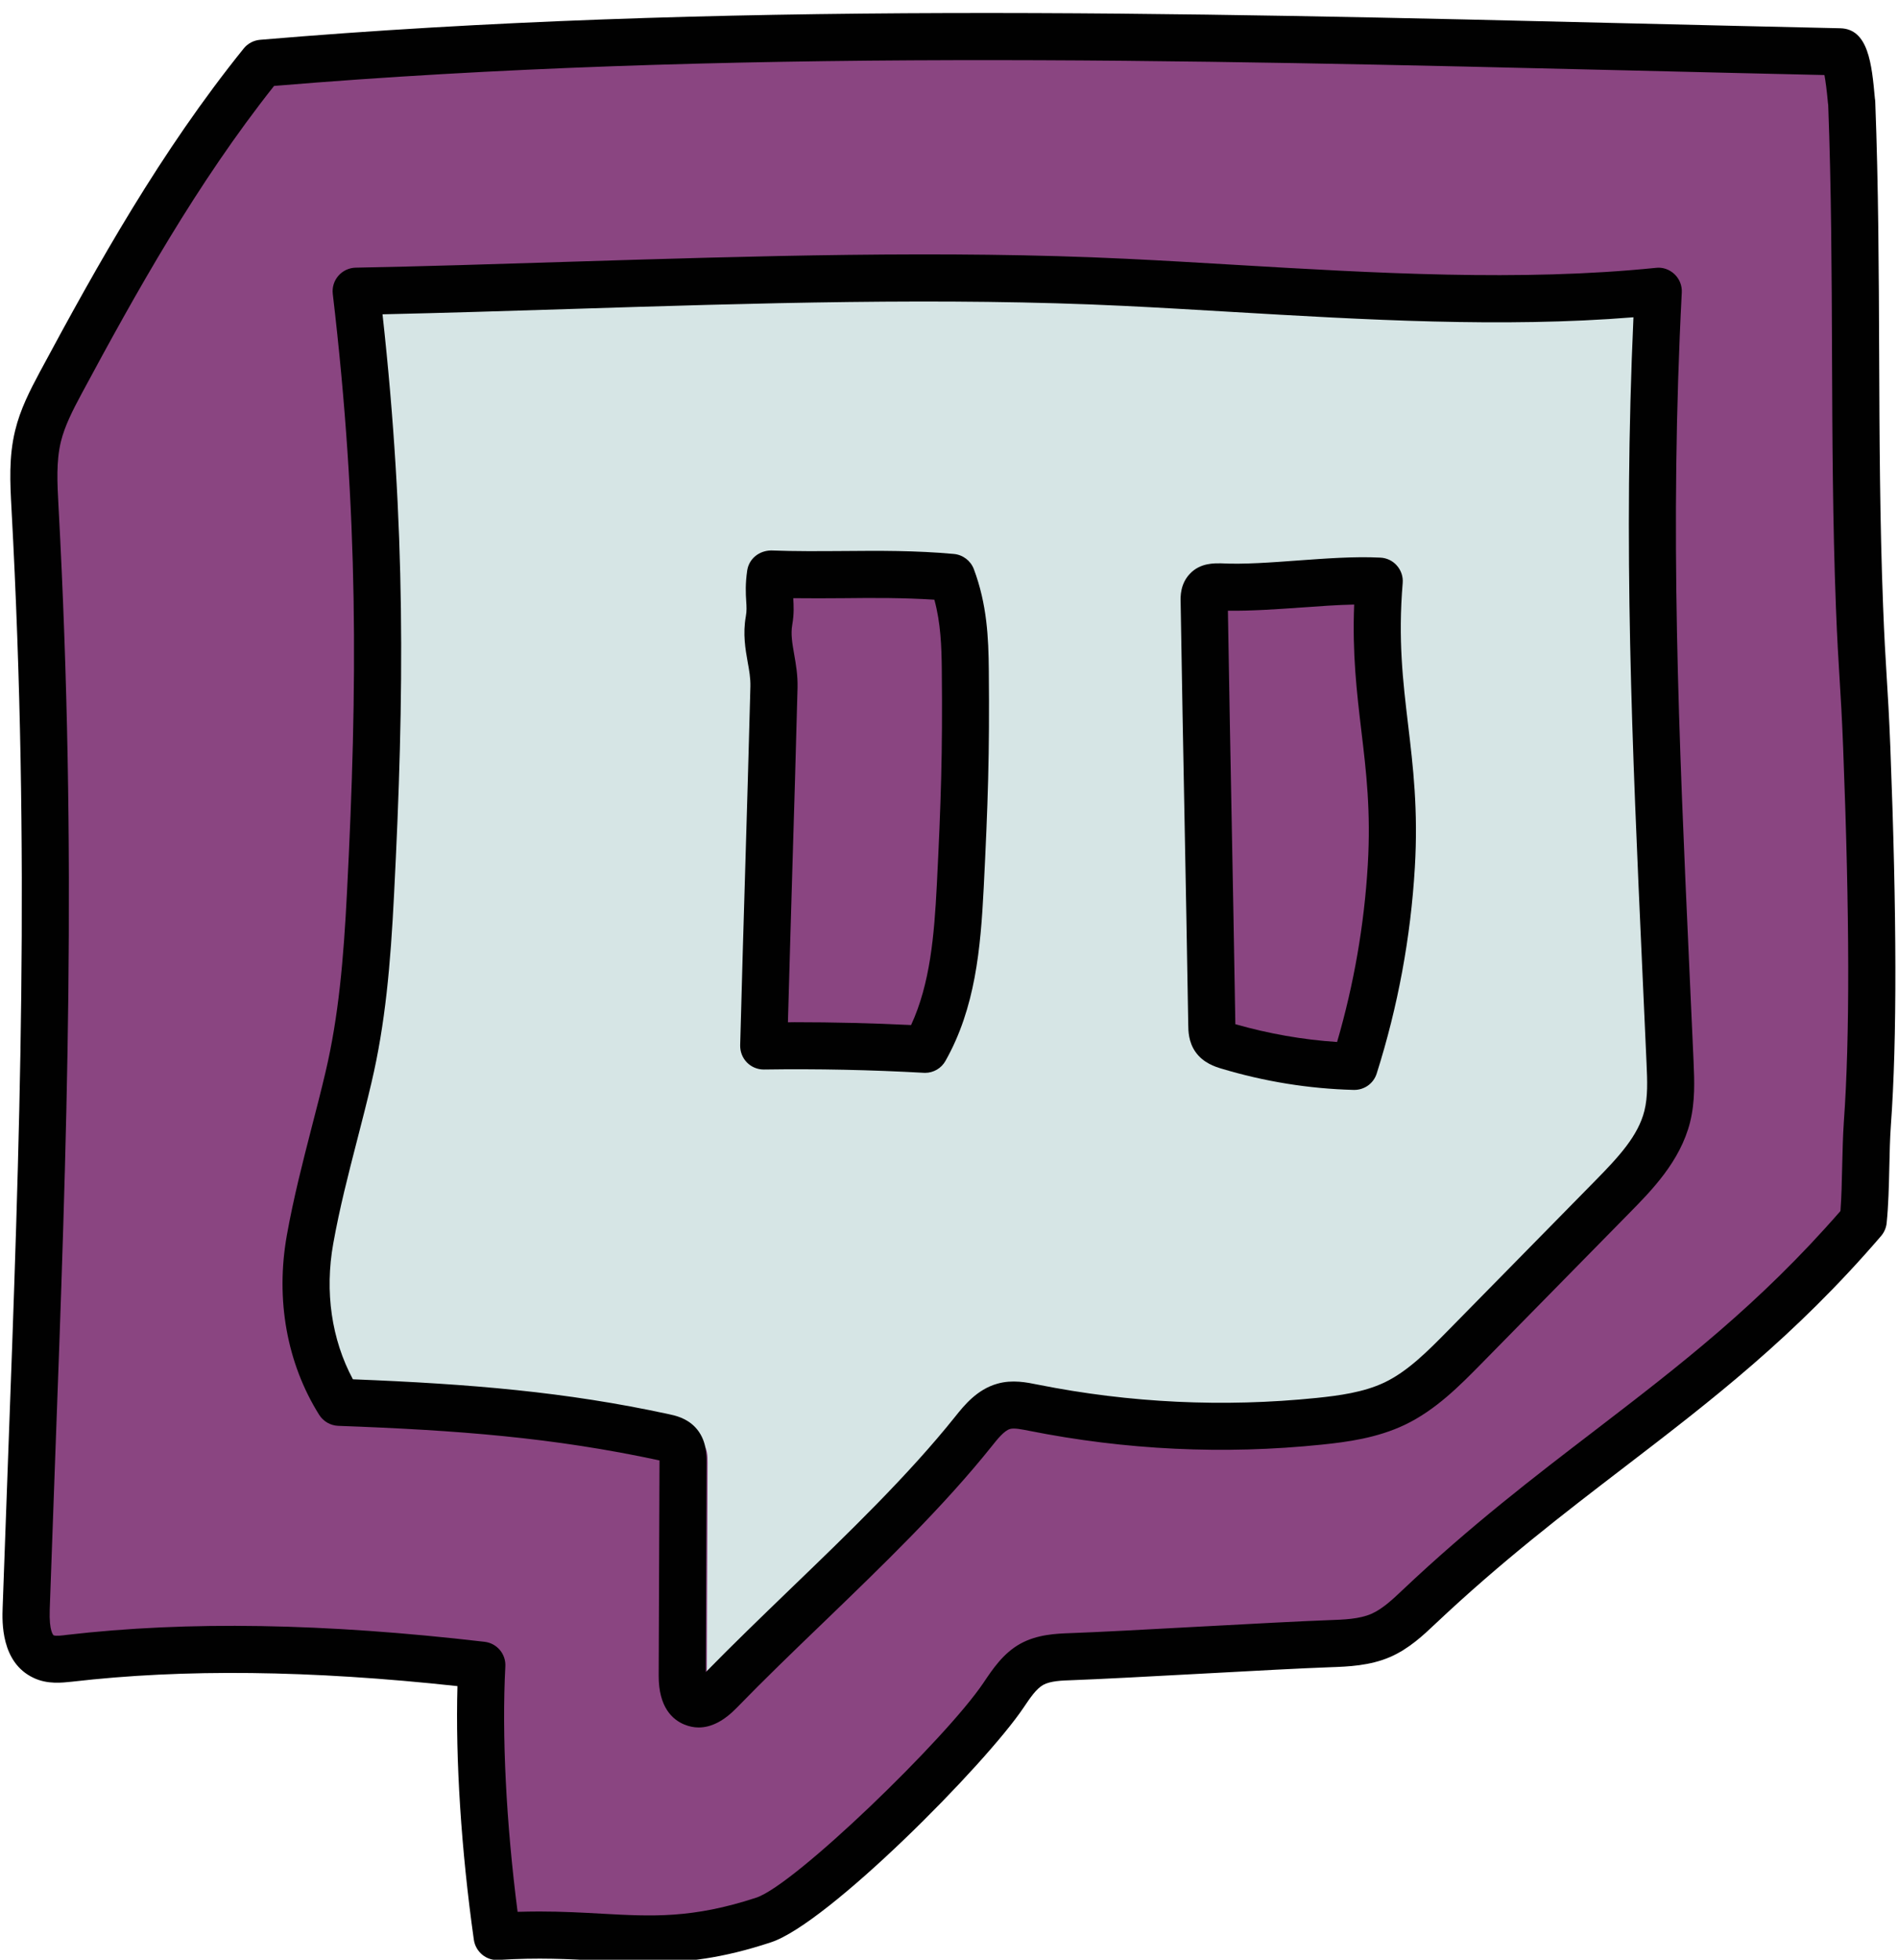 <?xml version="1.0" encoding="UTF-8"?><svg xmlns="http://www.w3.org/2000/svg" xmlns:xlink="http://www.w3.org/1999/xlink" height="41.6" preserveAspectRatio="xMidYMid meet" version="1.0" viewBox="4.0 3.4 40.3 41.6" width="40.3" zoomAndPan="magnify"><g id="change1_1"><path d="M11.199,33.168c2.403,0.089,4.544,0.229,6.894,0.739c0.109,0.024,0.225,0.051,0.303,0.132 c0.102,0.106,0.107,0.268,0.107,0.415c-0.006,1.506-0.011,3.011-0.017,4.517c-0.001,0.221,0.03,0.492,0.235,0.575 c0.203,0.083,0.415-0.088,0.567-0.245c1.71-1.76,3.855-3.604,5.387-5.521c0.175-0.219,0.367-0.451,0.637-0.526 c0.206-0.057,0.426-0.012,0.636,0.03c1.992,0.397,4.043,0.494,6.063,0.287c0.547-0.056,1.103-0.137,1.599-0.374 c0.574-0.274,1.033-0.737,1.478-1.19c1.046-1.064,2.092-2.129,3.138-3.193c0.49-0.499,1.001-1.032,1.171-1.711 c0.094-0.375,0.077-0.768,0.06-1.154C39.208,20.2,38.913,15.329,39.21,9.584C35.554,9.958,31.55,9.57,27.88,9.393 c-5.29-0.256-10.881-0.088-16.176,0.016c0.537,4.553,0.398,8.37,0.164,12.948c-0.067,1.311-0.167,2.628-0.467,3.906 c-0.278,1.186-0.727,2.329-0.942,3.528S10.553,32.136,11.199,33.168z" fill="#d6e5e5"/></g><g id="change2_1"><path d="M10.459,29.791c0.215-1.199,0.664-2.343,0.942-3.528c0.3-1.278,0.4-2.595,0.467-3.906 c0.234-4.579,0.373-8.395-0.164-12.948C16.999,9.305,22.59,9.137,27.88,9.393c3.67,0.177,7.674,0.565,11.33,0.191 c-0.297,5.745-0.002,10.616,0.249,16.364c0.017,0.386,0.034,0.779-0.06,1.154c-0.171,0.679-0.681,1.212-1.171,1.711 c-1.046,1.064-2.092,2.129-3.138,3.193c-0.446,0.454-0.904,0.916-1.478,1.19c-0.497,0.237-1.052,0.318-1.599,0.374 c-2.02,0.207-4.072,0.11-6.063-0.287c-0.21-0.042-0.429-0.087-0.636-0.03c-0.27,0.075-0.462,0.307-0.637,0.526 c-1.532,1.917-3.156,3.761-4.866,5.521c-0.153,0.157-0.364,0.328-0.567,0.245c-0.204-0.083-0.236-0.355-0.235-0.575 c0.006-1.506,0.011-3.011,0.017-4.517c0.001-0.147-0.005-0.309-0.107-0.415c-0.078-0.081-0.194-0.108-0.303-0.132 c-2.35-0.51-5.012-0.65-7.415-0.739C10.553,32.136,10.244,30.99,10.459,29.791z M14.231,38.748 c-0.096,1.806,0.072,3.966,0.324,5.757c2.391-0.155,3.385,0.402,5.66-0.348c1.013-0.334,4.291-3.58,5.082-4.756 c0.17-0.253,0.343-0.521,0.609-0.67c0.251-0.14,0.551-0.153,0.838-0.163c1.152-0.04,4.332-0.234,5.483-0.274 c0.371-0.013,0.753-0.028,1.093-0.177c0.308-0.135,0.56-0.369,0.805-0.6c3.434-3.246,6.356-4.62,9.436-8.203 c0.066-0.64,0.042-1.419,0.088-2.061c0.167-2.321,0.077-5.652-0.013-7.978c-0.052-1.334-0.103-1.667-0.155-3.001 c-0.138-3.576-0.027-7.12-0.166-10.696c0.007,0.191-0.063-1.073-0.255-1.078C31.959,4.26,20.63,3.805,9.564,4.743 C7.86,6.856,6.576,9.134,5.291,11.525c-0.195,0.362-0.386,0.731-0.483,1.131c-0.12,0.493-0.092,1.009-0.065,1.516 c0.458,8.45,0.11,14.92-0.187,23.377c-0.013,0.383,0.023,0.854,0.37,1.017c0.167,0.078,0.361,0.057,0.544,0.036 C8.347,38.268,11.353,38.412,14.231,38.748z" fill="#8a4581"/></g><g id="change3_1"><path d="M18.835,40.07c-0.102,0-0.202-0.021-0.303-0.062c-0.25-0.102-0.549-0.364-0.546-1.04l0.017-4.517 c0-0.019,0-0.035,0-0.05c-2.268-0.488-4.284-0.641-6.822-0.734c-0.166-0.007-0.317-0.095-0.405-0.235 c-0.686-1.096-0.929-2.45-0.685-3.813c0.143-0.797,0.336-1.546,0.522-2.27c0.102-0.393,0.204-0.789,0.301-1.201 c0.275-1.173,0.381-2.374,0.454-3.817c0.223-4.362,0.25-8.006-0.302-12.69c-0.017-0.141,0.026-0.28,0.119-0.387 s0.227-0.169,0.367-0.172c1.472-0.028,2.978-0.076,4.498-0.124c3.94-0.122,8.016-0.25,11.854-0.065 c0.751,0.036,1.517,0.081,2.29,0.127c2.996,0.178,6.097,0.359,8.965,0.066c0.145-0.018,0.29,0.034,0.396,0.135 s0.162,0.242,0.154,0.388c-0.261,5.049-0.065,9.351,0.16,14.331l0.09,1.985c0.018,0.424,0.036,0.854-0.074,1.297 c-0.21,0.832-0.814,1.446-1.301,1.94l-3.138,3.193c-0.451,0.458-0.962,0.977-1.619,1.291c-0.59,0.28-1.22,0.364-1.764,0.42 c-2.079,0.215-4.168,0.114-6.213-0.294c-0.159-0.031-0.317-0.064-0.405-0.038c-0.121,0.033-0.271,0.22-0.379,0.356 c-1.037,1.299-2.34,2.553-3.599,3.767c-0.629,0.605-1.249,1.203-1.82,1.791C19.374,39.93,19.103,40.07,18.835,40.07z M11.493,32.679c2.493,0.099,4.509,0.264,6.707,0.74c0.129,0.027,0.372,0.079,0.559,0.275c0.247,0.257,0.245,0.599,0.244,0.763 l-0.017,4.438c0.563-0.576,1.171-1.162,1.787-1.757c1.236-1.19,2.515-2.423,3.512-3.671c0.183-0.229,0.459-0.574,0.893-0.695 c0.318-0.09,0.62-0.028,0.862,0.021c1.951,0.389,3.941,0.484,5.921,0.281c0.461-0.048,0.99-0.116,1.436-0.328 c0.498-0.238,0.925-0.672,1.337-1.09l3.138-3.193c0.511-0.519,0.911-0.957,1.043-1.482c0.076-0.302,0.062-0.643,0.046-1.003 l-0.09-1.991c-0.218-4.816-0.408-9.002-0.188-13.852c-2.779,0.225-5.708,0.052-8.548-0.115c-0.77-0.045-1.531-0.091-2.279-0.127 c-3.798-0.184-7.853-0.057-11.773,0.067c-1.336,0.042-2.66,0.083-3.961,0.112c0.496,4.494,0.463,8.068,0.245,12.312 c-0.075,1.497-0.186,2.75-0.479,3.995c-0.098,0.419-0.202,0.822-0.305,1.222c-0.19,0.739-0.371,1.437-0.507,2.196 C10.892,30.821,11.04,31.835,11.493,32.679z M18.081,34.42h0.01H18.081z" fill="#010101"/></g><g id="change3_2"><path d="M17.79,45.06c-0.358,0-0.709-0.019-1.076-0.039c-0.632-0.035-1.285-0.07-2.126-0.017 c-0.258,0.022-0.49-0.17-0.527-0.429c-0.268-1.897-0.392-3.827-0.348-5.383c-3.125-0.339-5.807-0.37-8.186-0.094 c-0.206,0.021-0.516,0.061-0.814-0.081c-0.698-0.327-0.667-1.2-0.657-1.486l0.111-3.061c0.256-6.918,0.477-12.893,0.077-20.272 c-0.029-0.543-0.06-1.099,0.078-1.661c0.108-0.447,0.312-0.846,0.528-1.249C6.07,9.018,7.409,6.619,9.174,4.43 C9.26,4.323,9.385,4.257,9.521,4.245c9.641-0.818,19.568-0.58,29.174-0.347c1.462,0.035,2.922,0.07,4.378,0.102 c0.598,0.013,0.67,0.76,0.736,1.486c0.004,0.023,0.007,0.047,0.008,0.071c0,0.001,0,0.001,0,0.002l0,0l0,0 c0.069,1.797,0.076,3.61,0.083,5.364c0.007,1.746,0.014,3.551,0.083,5.33c0.025,0.667,0.051,1.082,0.076,1.499 c0.026,0.417,0.052,0.835,0.078,1.502c0.139,3.588,0.143,6.216,0.012,8.033c-0.02,0.274-0.026,0.575-0.033,0.879 c-0.009,0.41-0.019,0.826-0.057,1.196c-0.01,0.102-0.052,0.197-0.118,0.275c-1.837,2.137-3.595,3.484-5.456,4.911 c-1.283,0.983-2.61,2.001-4.016,3.329c-0.245,0.232-0.551,0.521-0.948,0.695c-0.434,0.189-0.9,0.206-1.275,0.219 c-0.574,0.02-1.655,0.078-2.734,0.137c-1.086,0.059-2.172,0.117-2.749,0.138c-0.217,0.007-0.461,0.016-0.613,0.1 c-0.149,0.084-0.278,0.276-0.415,0.48c-0.822,1.222-4.158,4.587-5.362,4.983C19.331,44.975,18.544,45.06,17.79,45.06z M15.452,43.976c0.489,0,0.92,0.024,1.316,0.046c1.082,0.06,1.933,0.106,3.291-0.34c0.816-0.27,4.028-3.378,4.823-4.561 c0.199-0.296,0.42-0.626,0.779-0.827c0.364-0.202,0.77-0.216,1.066-0.227c0.572-0.02,1.65-0.078,2.729-0.137 c1.088-0.059,2.176-0.117,2.754-0.138c0.32-0.011,0.651-0.022,0.91-0.135c0.237-0.104,0.462-0.317,0.661-0.506 c1.443-1.364,2.791-2.397,4.096-3.396c1.782-1.367,3.468-2.659,5.201-4.648c0.023-0.305,0.03-0.636,0.037-0.962 c0.008-0.321,0.015-0.639,0.035-0.93c0.128-1.779,0.124-4.371-0.014-7.922c-0.025-0.657-0.051-1.069-0.076-1.479 c-0.026-0.423-0.052-0.845-0.078-1.522c-0.069-1.796-0.076-3.61-0.083-5.364c-0.007-1.736-0.014-3.531-0.081-5.302 c-0.002-0.011-0.004-0.022-0.005-0.034c-0.026-0.29-0.053-0.479-0.075-0.599c-1.354-0.03-2.71-0.063-4.068-0.096 C29.168,4.668,19.342,4.431,9.819,5.224c-1.646,2.079-2.921,4.367-4.088,6.537c-0.191,0.357-0.356,0.68-0.438,1.014 c-0.102,0.419-0.077,0.878-0.051,1.364c0.402,7.432,0.181,13.427-0.076,20.369l-0.11,3.059c-0.017,0.47,0.081,0.546,0.082,0.546 c0.044,0.021,0.199,0.003,0.273-0.008c2.572-0.299,5.477-0.25,8.878,0.146c0.263,0.031,0.456,0.26,0.441,0.523 c-0.077,1.448,0.017,3.325,0.26,5.209C15.15,43.979,15.304,43.976,15.452,43.976z M43.051,5c0.001,0,0.001,0,0.002,0 C43.052,5,43.052,5,43.051,5z" fill="#010101"/></g><g id="change2_2"><path d="M24.211,15.656c-1.3-0.117-2.546-0.025-3.851-0.071c-0.069,0.461,0.033,0.624-0.032,0.988 c-0.088,0.499,0.118,0.91,0.105,1.416c-0.073,2.766-0.146,4.847-0.218,7.613c1.142-0.015,2.285,0.009,3.426,0.072 c0.591-1.048,0.688-2.272,0.748-3.455c0.09-1.759,0.126-2.836,0.108-4.597C24.49,16.932,24.456,16.306,24.211,15.656z" fill="#8a4581"/></g><g id="change3_3"><path d="M23.642,26.174c-0.009,0-0.019,0-0.027-0.001c-1.119-0.062-2.258-0.087-3.392-0.07 c-0.003,0-0.005,0-0.007,0c-0.134,0-0.262-0.054-0.355-0.148c-0.096-0.097-0.147-0.229-0.145-0.364 c0.036-1.386,0.073-2.599,0.109-3.812c0.036-1.211,0.072-2.421,0.108-3.802c0.005-0.185-0.027-0.353-0.057-0.519 c-0.05-0.282-0.106-0.603-0.04-0.973c0.021-0.117,0.016-0.2,0.008-0.326c-0.01-0.16-0.021-0.358,0.021-0.647 c0.037-0.252,0.253-0.425,0.512-0.427c0.516,0.02,1.021,0.015,1.522,0.012c0.764-0.007,1.551-0.012,2.355,0.062 c0.191,0.018,0.355,0.143,0.423,0.321c0.281,0.747,0.312,1.466,0.318,2.137c0.018,1.779-0.019,2.865-0.108,4.628 c-0.066,1.296-0.178,2.552-0.812,3.675C23.988,26.077,23.821,26.174,23.642,26.174z M20.867,25.099c0.828,0,1.657,0.02,2.478,0.06 c0.406-0.879,0.491-1.904,0.546-2.965c0.088-1.741,0.124-2.814,0.106-4.567c-0.005-0.505-0.022-1.001-0.158-1.497 c-0.642-0.041-1.271-0.04-1.932-0.032c-0.354,0.002-0.707,0.005-1.064,0c0,0.001,0,0.001,0,0.002 c0.009,0.152,0.02,0.326-0.021,0.561c-0.035,0.197,0,0.396,0.04,0.625c0.037,0.211,0.079,0.449,0.072,0.719 c-0.036,1.382-0.072,2.594-0.109,3.805c-0.031,1.06-0.063,2.118-0.095,3.291C20.775,25.099,20.821,25.099,20.867,25.099z" fill="#010101"/></g><g id="change2_3"><path d="M33.286,15.737c-1.05-0.047-2.336,0.169-3.386,0.122c-0.097-0.004-0.207-0.004-0.273,0.067 c-0.058,0.063-0.06,0.157-0.059,0.242c0.054,3.327,0.108,5.654,0.162,8.981c0.002,0.102,0.005,0.21,0.064,0.293 c0.064,0.091,0.177,0.13,0.283,0.162c0.868,0.262,1.772,0.408,2.679,0.432c0.436-1.376,0.701-2.806,0.787-4.247 C33.687,19.353,33.084,18.169,33.286,15.737z" fill="#8a4581"/></g><g id="change3_4"><path d="M32.756,26.536c-0.004,0-0.009,0-0.013,0c-0.949-0.024-1.895-0.177-2.812-0.453 c-0.125-0.038-0.381-0.116-0.548-0.354c-0.149-0.213-0.152-0.448-0.153-0.574c-0.026-1.616-0.053-2.998-0.079-4.375 c-0.027-1.451-0.056-2.896-0.083-4.604c-0.003-0.11-0.009-0.376,0.193-0.592c0.224-0.244,0.539-0.225,0.658-0.226 c0.496,0.026,1.076-0.019,1.637-0.06c0.588-0.042,1.197-0.089,1.751-0.061c0.136,0.006,0.264,0.066,0.353,0.169 c0.09,0.102,0.135,0.236,0.123,0.371c-0.1,1.203,0.005,2.079,0.115,3.007c0.106,0.889,0.216,1.809,0.143,3.033 c-0.087,1.479-0.359,2.949-0.809,4.369C33.167,26.396,32.974,26.536,32.756,26.536z M30.072,16.364 c0.026,1.639,0.053,3.015,0.079,4.396c0.026,1.377,0.053,2.76,0.079,4.381c0.7,0.2,1.428,0.33,2.16,0.378 c0.358-1.228,0.577-2.49,0.652-3.76c0.067-1.137-0.032-1.972-0.138-2.856c-0.095-0.803-0.193-1.629-0.151-2.67 c-0.363,0.008-0.749,0.036-1.126,0.063C31.108,16.333,30.569,16.37,30.072,16.364z" fill="#010101"/></g></svg>